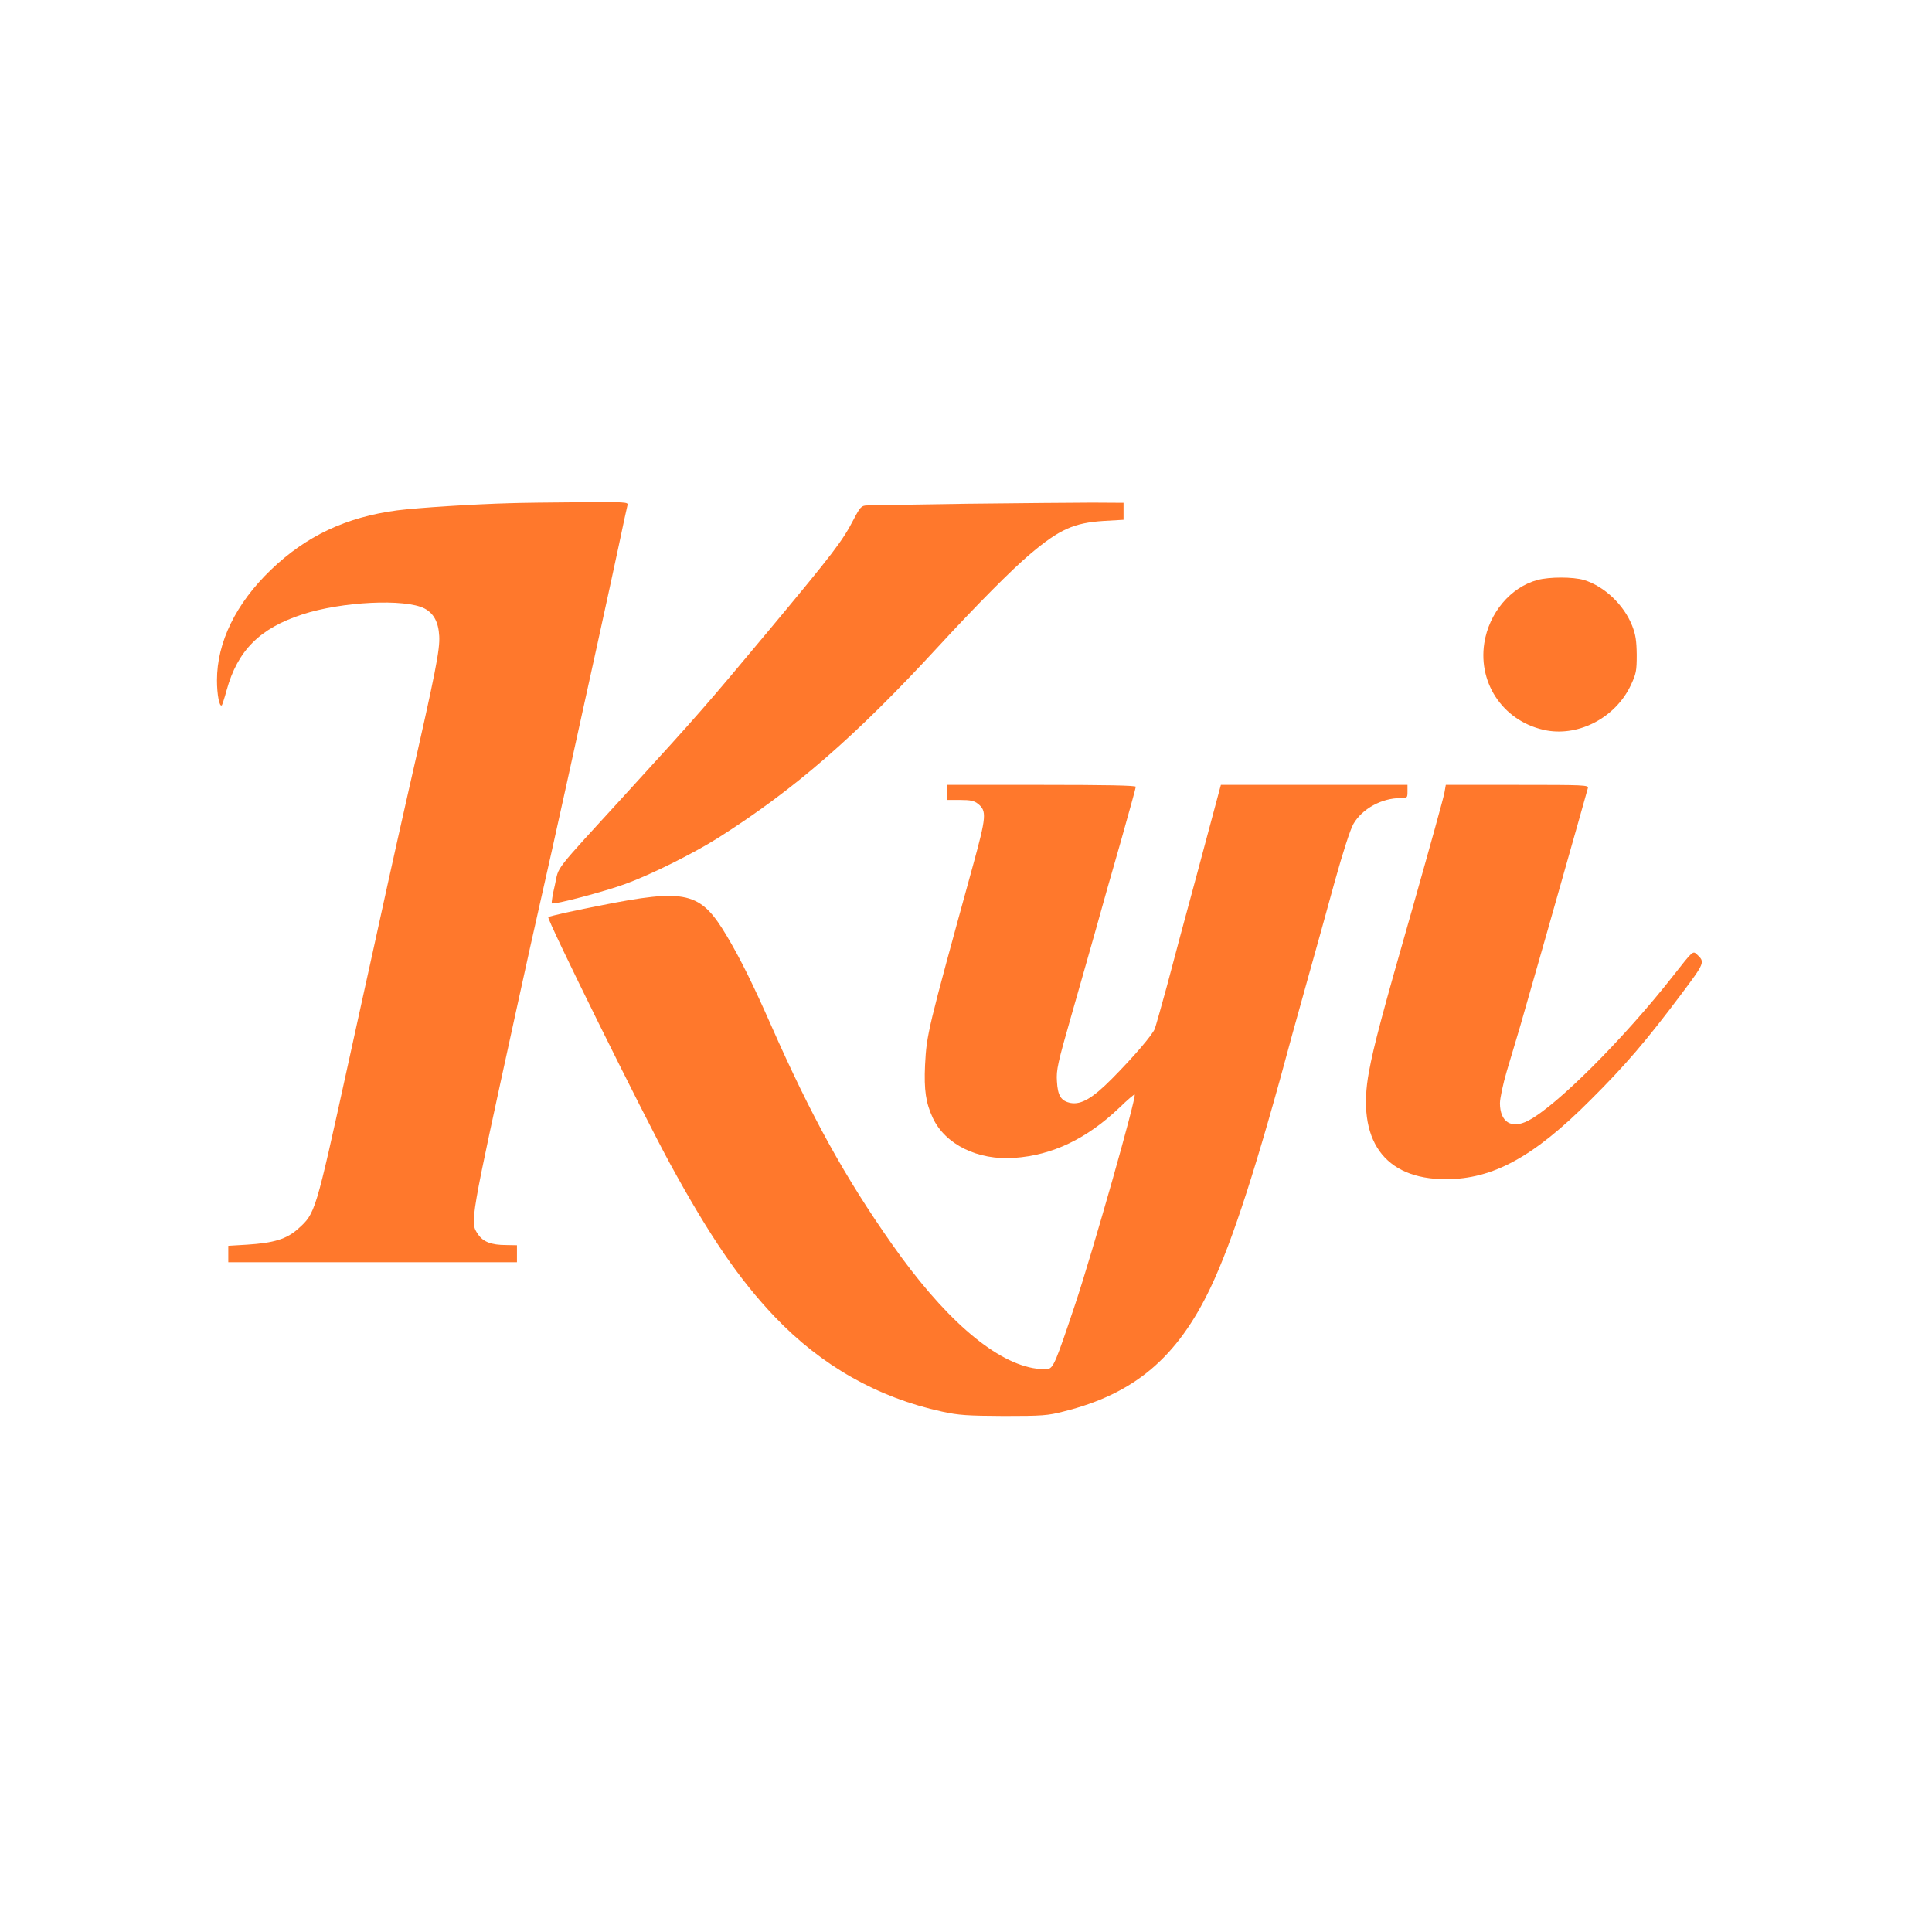 <?xml version="1.0" standalone="no"?>
<!DOCTYPE svg PUBLIC "-//W3C//DTD SVG 20010904//EN"
 "http://www.w3.org/TR/2001/REC-SVG-20010904/DTD/svg10.dtd">
<svg version="1.0" xmlns="http://www.w3.org/2000/svg"
 width="1024pt" height="1024pt" viewBox="0 0 1024 1024"
 preserveAspectRatio="xMidYMid meet">

<g transform="translate(0,1024) scale(0.1,-0.1)"
fill="#000000" stroke="none">
<path fill="#FF782C" d="M2705 7573 c-191 -5 -491 -24 -600 -38 -271 -36 -481 -135 -669 -315
-186 -179 -286 -384 -286 -586 0 -75 13 -144 26 -132 2 3 14 38 25 79 58 211
176 329 400 402 210 69 546 85 649 32 49 -26 74 -72 78 -146 4 -72 -18 -187
-160 -809 -38 -168 -89 -395 -113 -505 -24 -110 -60 -272 -79 -360 -20 -88
-78 -356 -131 -595 -174 -793 -173 -790 -265 -873 -60 -54 -128 -75 -270 -84
l-100 -6 0 -44 0 -43 765 0 765 0 0 45 0 45 -57 1 c-79 0 -123 17 -150 58 -43
63 -43 59 203 1185 47 215 105 477 129 581 24 105 85 377 135 605 50 228 125
568 166 755 41 187 93 426 115 530 22 105 42 198 45 208 5 16 -11 17 -258 15
-145 -1 -308 -3 -363 -5z"/>
<path fill="#FF782C" d="M5125 7570 c-275 -4 -514 -8 -531 -9 -28 -1 -35 -8 -69 -73 -60 -116
-106 -176 -443 -581 -343 -411 -378 -451 -757 -866 -404 -442 -360 -386 -384
-492 -12 -50 -19 -94 -16 -97 9 -9 282 63 390 103 135 49 357 160 488 242 406
257 731 539 1172 1018 198 215 391 410 487 490 154 130 231 164 388 174 l105
6 0 45 0 45 -165 1 c-91 0 -390 -3 -665 -6z"/>
<path fill="#FF782C" d="M8149 7166 c-142 -38 -257 -174 -282 -335 -34 -222 111 -423 333
-463 174 -30 363 71 443 239 29 62 32 76 32 163 -1 75 -6 107 -24 153 -44 112
-148 210 -256 243 -58 17 -183 17 -246 0z"/>
<path fill="#FF782C" d="M5020 6040 l0 -40 69 0 c54 0 74 -4 94 -20 48 -38 45 -68 -26 -327
-243 -883 -245 -892 -254 -1058 -6 -133 4 -200 41 -280 66 -141 238 -226 432
-212 202 14 384 101 557 266 42 41 79 72 81 70 11 -12 -224 -839 -316 -1114
-100 -299 -114 -334 -143 -341 -12 -3 -49 -1 -81 5 -213 40 -476 271 -748 659
-248 353 -427 677 -640 1160 -94 213 -161 349 -233 470 -141 237 -213 254
-679 161 -143 -28 -263 -55 -268 -60 -10 -9 501 -1042 646 -1308 211 -386 368
-615 555 -811 246 -258 545 -428 887 -502 87 -19 132 -22 326 -23 204 0 234 2
318 24 374 93 602 286 778 656 117 246 247 648 434 1345 10 36 48 173 85 305
37 132 100 357 139 501 45 161 83 279 100 308 46 79 149 136 248 136 37 0 38
1 38 35 l0 35 -495 0 -494 0 -10 -37 c-6 -21 -58 -216 -116 -433 -59 -217
-131 -485 -160 -596 -30 -110 -59 -212 -64 -226 -12 -32 -112 -149 -228 -266
-101 -102 -162 -138 -218 -128 -51 10 -69 38 -73 115 -4 60 4 96 76 347 44
153 103 362 132 464 28 102 87 310 131 462 43 153 79 282 79 288 0 7 -161 10
-500 10 l-500 0 0 -40z"/>
<path fill="#FF782C" d="M7656 6040 c-3 -22 -78 -291 -165 -598 -167 -583 -209 -742 -235
-881 -68 -363 80 -571 407 -571 250 0 466 118 767 420 183 182 296 314 479
558 129 172 129 173 83 215 -19 18 -22 15 -120 -110 -262 -335 -624 -697 -773
-773 -88 -46 -149 -7 -149 93 0 25 16 101 36 169 20 67 52 175 71 238 36 123
235 822 309 1085 25 88 47 168 50 178 5 16 -17 17 -374 17 l-379 0 -7 -40z"/>
</g>
</svg>

